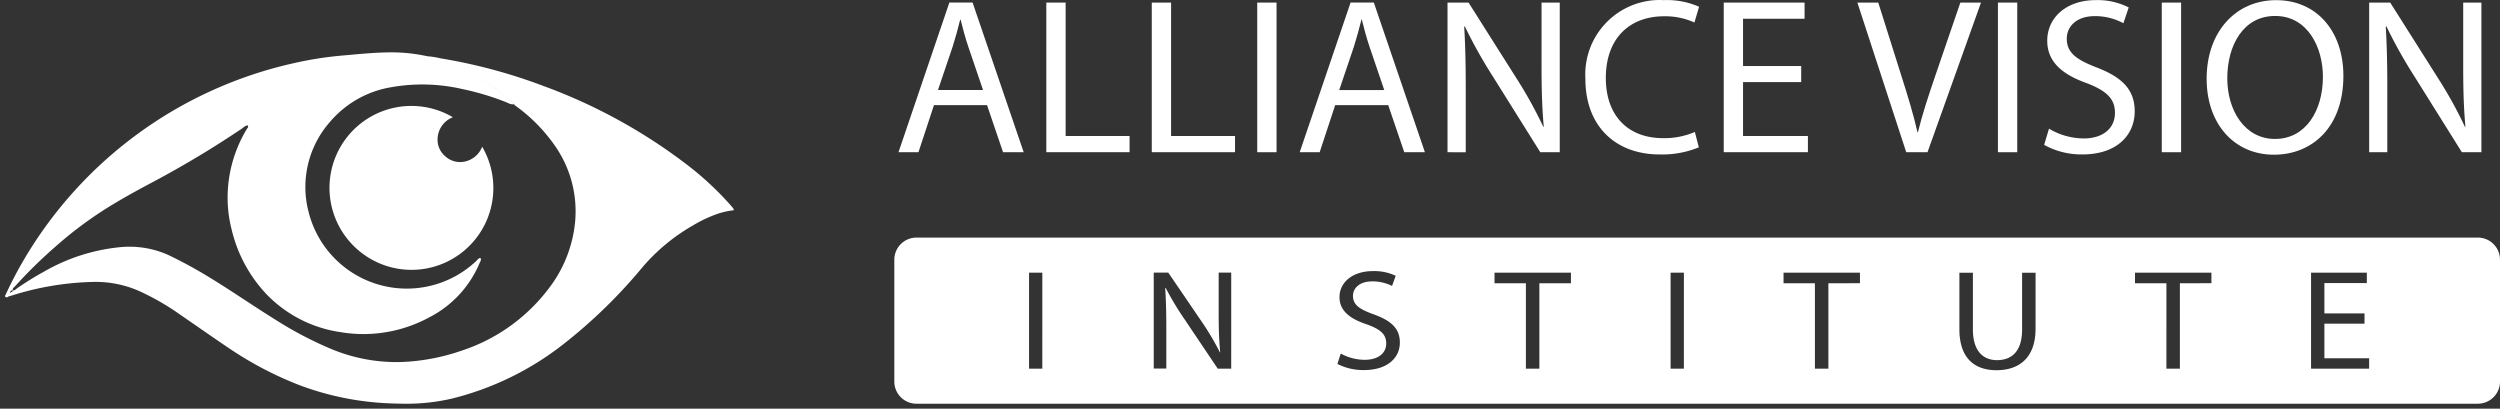 <svg xmlns="http://www.w3.org/2000/svg" xmlns:xlink="http://www.w3.org/1999/xlink" width="250.5" height="40.95" viewBox="0 0 250.5 40.95"><rect x="0" y="0" width="250.5" height="40.95" fill="#333333" stroke="none"/><defs><style>.a{fill:#fff;}.b{fill:rgba(0,0,0,0);}.c{clip-path:url(#a);}</style><clipPath id="a"><rect class="a" width="160.889" height="40.451"/></clipPath></defs><g transform="translate(-74.189 -19.907)"><g transform="translate(74.689 25.153)"><path class="a" d="M38.438,35.166a28.9,28.9,0,0,1-8.882-1.8,35.637,35.637,0,0,1-7.287-3.841c-1.587-1.067-3.147-2.17-4.724-3.248A25.063,25.063,0,0,0,13.411,23.9,10.793,10.793,0,0,0,8.991,23,28.975,28.975,0,0,0,.6,24.393c-.091.028-.182.049-.272.07A.138.138,0,0,1,.3,24.381a.148.148,0,0,0,.036.085.208.208,0,0,1-.255.059c-.154-.083-.039-.192,0-.282.537-1.155,1.119-2.285,1.765-3.384A41.957,41.957,0,0,1,28.9,1.092,35.932,35.932,0,0,1,33.663.331C35.359.185,37.051,0,38.756,0a16.683,16.683,0,0,1,3.563.391A8.062,8.062,0,0,1,43.644.6c.008.209.189.206.321.251a19.181,19.181,0,0,1,5.328,2.889c.446.339.878.691,1.3,1.054.132.115.32.2.334.415a1,1,0,0,1-.534-.143,26.6,26.6,0,0,0-4.615-1.4,17.846,17.846,0,0,0-7.131-.164A10.247,10.247,0,0,0,32.536,7a9.862,9.862,0,0,0-2.1,9.046,10.141,10.141,0,0,0,16.811,4.836c.118-.112.2-.283.4-.276.112.2-.034.359-.1.523a10.8,10.8,0,0,1-5.066,5.439,13.81,13.81,0,0,1-8.864,1.465A12.831,12.831,0,0,1,26.169,24.2a14.216,14.216,0,0,1-3.45-6.409,12.951,12.951,0,0,1-.307-4.894,13.335,13.335,0,0,1,1.817-5.212c.06-.1.189-.192.106-.363-.262.007-.43.2-.621.332a99.52,99.52,0,0,1-8.764,5.268c-1.389.737-2.77,1.486-4.12,2.3a39.111,39.111,0,0,0-5.786,4.256A47.26,47.26,0,0,0,1,23.448c-.1.115-.294.2-.211.415.211,0,.329-.164.479-.262.836-.569,1.691-1.109,2.581-1.594a18.927,18.927,0,0,1,7.629-2.48,9.526,9.526,0,0,1,4.882.774,44.876,44.876,0,0,1,3.948,2.139c2.279,1.374,4.459,2.9,6.717,4.3a37.349,37.349,0,0,0,5.452,2.892,17,17,0,0,0,7.106,1.4A20.742,20.742,0,0,0,45.7,29.908a17.958,17.958,0,0,0,8.787-6.252,12.951,12.951,0,0,0,2.642-6.7,11.458,11.458,0,0,0-1.934-7.465A16.573,16.573,0,0,0,51.081,5.3c-.024-.07-.063-.108-.143-.09h0c-.018-.217-.206-.3-.338-.415-.426-.363-.858-.715-1.3-1.054A19.181,19.181,0,0,0,43.965.854C43.833.809,43.652.813,43.644.6A53.689,53.689,0,0,1,53.982,3.38a54.451,54.451,0,0,1,14.551,8.028,31.053,31.053,0,0,1,4.14,3.872q.168.188.325.388c.02.024.014.07.028.153a7.689,7.689,0,0,0-1.561.336,13.556,13.556,0,0,0-2.538,1.189,19.193,19.193,0,0,0-5.039,4.169,51.512,51.512,0,0,1-7.961,7.745A29.582,29.582,0,0,1,44.747,34.7a20.007,20.007,0,0,1-4.721.507C39.5,35.2,38.969,35.19,38.438,35.166ZM.555,24.1s0,0,0,0,.035-.024.035-.038a.213.213,0,0,0-.017-.069c.129.074.176-.019.214-.126-.121-.058-.187,0-.229.107C.45,24,.486,24.048.555,24.1Zm0-.122,0-.008.006,0c0,.007.005.014.009.021Zm34.51-4.458A8.206,8.206,0,0,1,44.879,6.5a2.4,2.4,0,0,0-1.535,2.208A2.152,2.152,0,0,0,44.1,10.4a2.2,2.2,0,0,0,2.094.513,2.4,2.4,0,0,0,1.619-1.458A8.2,8.2,0,0,1,35.066,19.519Z" transform="translate(0 0)"/><path class="b" d="M40.026,35.7c-.509,0-1.036-.013-1.611-.039a29.541,29.541,0,0,1-9.034-1.828,35.935,35.935,0,0,1-7.39-3.894c-.952-.64-1.908-1.3-2.833-1.943-.62-.43-1.262-.874-1.895-1.307a24.733,24.733,0,0,0-4.05-2.33A10.225,10.225,0,0,0,9,23.5a27.859,27.859,0,0,0-7.53,1.158l.225.45-.636-.318V25.1l-.3-.228c-.065.02-.127.036-.186.05a.715.715,0,0,1-.4.126.691.691,0,0,1-.32-.079l-.005,0a.621.621,0,0,1-.32-.387.672.672,0,0,1,.1-.539l.009-.015q.122-.263.245-.519l-.213-.615.4.23C.5,22.232.947,21.4,1.415,20.605A42.457,42.457,0,0,1,28.8.6a36.353,36.353,0,0,1,4.826-.771l.909-.081C35.891-.372,37.3-.5,38.7-.5h.054a17.272,17.272,0,0,1,3.669.4,3.794,3.794,0,0,0,.464.057,3.356,3.356,0,0,1,.883.159A54.461,54.461,0,0,1,54.158,2.912a54.572,54.572,0,0,1,14.684,8.1,31.33,31.33,0,0,1,4.206,3.935c.117.131.232.268.34.405a.607.607,0,0,1,.126.341c0,.012,0,.025,0,.042l.086.514-.517.065a7.089,7.089,0,0,0-1.46.312,12.951,12.951,0,0,0-2.446,1.146,18.624,18.624,0,0,0-4.912,4.061,51.694,51.694,0,0,1-8.038,7.819,30.223,30.223,0,0,1-11.368,5.528A20.475,20.475,0,0,1,40.026,35.7ZM9.093,22.5a11.368,11.368,0,0,1,4.516.948,25.653,25.653,0,0,1,4.218,2.422c.636.435,1.279.88,1.9,1.311.922.639,1.875,1.3,2.821,1.935A34.949,34.949,0,0,0,29.733,32.9a28.542,28.542,0,0,0,8.728,1.765c.559.026,1.071.038,1.565.038a19.5,19.5,0,0,0,4.6-.493,29.23,29.23,0,0,0,10.992-5.349,50.711,50.711,0,0,0,7.883-7.671,19.6,19.6,0,0,1,5.168-4.278,13.928,13.928,0,0,1,2.63-1.231,6.639,6.639,0,0,1,.854-.23A30.522,30.522,0,0,0,68.224,11.8,53.589,53.589,0,0,0,53.805,3.848a54.471,54.471,0,0,0-6.431-1.982,21.6,21.6,0,0,1,2.22,1.478c.425.323.859.673,1.327,1.072.013.011.036.028.06.046a1.175,1.175,0,0,1,.346.36.6.6,0,0,1,.141.145A16.735,16.735,0,0,1,55.61,9.215,11.99,11.99,0,0,1,57.623,17a13.492,13.492,0,0,1-2.74,6.958,17.553,17.553,0,0,1-4.027,3.911,20.35,20.35,0,0,1-5,2.513,21.31,21.31,0,0,1-6.26,1.151c-.174.006-.352.009-.528.009A17.669,17.669,0,0,1,32.287,30.1a38.219,38.219,0,0,1-5.526-2.93c-1-.621-1.992-1.273-2.955-1.9-1.222-.8-2.486-1.629-3.756-2.395a44.126,44.126,0,0,0-3.9-2.116,8.468,8.468,0,0,0-3.674-.765c-.306,0-.628.013-.956.038a18.243,18.243,0,0,0-7.428,2.421c-.472.257-.96.545-1.474.869A28.132,28.132,0,0,1,8.986,22.5Zm3.379-3.51a9.446,9.446,0,0,1,4.1.861,45.119,45.119,0,0,1,3.994,2.164c1.286.775,2.558,1.609,3.788,2.414.958.627,1.948,1.276,2.935,1.891a37.278,37.278,0,0,0,5.379,2.854,16.691,16.691,0,0,0,6.4,1.37c.164,0,.33,0,.494-.009a20.312,20.312,0,0,0,5.967-1.1,19.351,19.351,0,0,0,4.751-2.388,16.556,16.556,0,0,0,3.8-3.69,12.508,12.508,0,0,0,2.545-6.447,11.013,11.013,0,0,0-1.853-7.148A15.859,15.859,0,0,0,50.8,5.717l-.056,0h-.267l-.006-.069c-.06-.022-.113-.046-.16-.068s-.066-.03-.093-.04l-.005,0a25.906,25.906,0,0,0-4.528-1.37,20.6,20.6,0,0,0-4.068-.443A14.238,14.238,0,0,0,38.751,4a9.7,9.7,0,0,0-5.829,3.32,9.389,9.389,0,0,0-2,8.609,9.615,9.615,0,0,0,9.272,7.252c.257,0,.518-.011.774-.032a9.488,9.488,0,0,0,5.937-2.629c.01-.01.029-.031.047-.052a.884.884,0,0,1,.718-.359l.282.01.137.247a.876.876,0,0,1-.041.884c-.014.026-.028.053-.034.068l0,.007a11.325,11.325,0,0,1-5.292,5.686,14.281,14.281,0,0,1-6.763,1.712,15.453,15.453,0,0,1-2.415-.194,13.375,13.375,0,0,1-7.734-3.985,14.6,14.6,0,0,1-3.573-6.63,13.616,13.616,0,0,1,.926-9.3c-2.609,1.718-5.289,3.31-7.976,4.741-1.242.658-2.7,1.445-4.1,2.286a38.8,38.8,0,0,0-5.711,4.2c-.738.655-1.4,1.266-2,1.85l.234-.129a19.2,19.2,0,0,1,7.83-2.54C11.793,19,12.14,18.987,12.472,18.987ZM24.657,7.941a12.893,12.893,0,0,0-1.749,5.014,12.486,12.486,0,0,0,.295,4.707,13.626,13.626,0,0,0,3.327,6.189A12.4,12.4,0,0,0,33.7,27.541a14.45,14.45,0,0,0,2.258.182,13.291,13.291,0,0,0,6.293-1.595,10.488,10.488,0,0,0,4.219-3.954,10.585,10.585,0,0,1-5.419,1.97c-.284.024-.572.036-.857.036a10.615,10.615,0,0,1-10.243-8.013,10.343,10.343,0,0,1,2.2-9.484,10.655,10.655,0,0,1,6.4-3.664,15.437,15.437,0,0,1,3.064-.3,21.583,21.583,0,0,1,4.265.463,25.268,25.268,0,0,1,2.813.739A18.354,18.354,0,0,0,43.8,1.327l-.04-.01a.822.822,0,0,1-.493-.3,3.8,3.8,0,0,0-.463-.057A4.593,4.593,0,0,1,42.214.88,16.277,16.277,0,0,0,38.755.5H38.7c-1.359,0-2.744.126-4.083.248l-.914.082a35.371,35.371,0,0,0-4.694.751A41.38,41.38,0,0,0,2.277,21.112q-.179.3-.354.616c.806-.819,1.719-1.679,2.789-2.628a39.8,39.8,0,0,1,5.859-4.31c1.419-.854,2.891-1.648,4.144-2.312a99.54,99.54,0,0,0,8.719-5.241c.032-.021.069-.051.109-.082a1.288,1.288,0,0,1,.778-.334l.323-.009.141.29a.744.744,0,0,1-.111.818ZM40.746,22.294h0A8.71,8.71,0,0,1,33.8,8.324a8.743,8.743,0,0,1,6.957-3.449,8.626,8.626,0,0,1,4.381,1.2l.8.471-.833.408a1.894,1.894,0,0,0-1.256,1.763,1.653,1.653,0,0,0,.59,1.309,1.7,1.7,0,0,0,1.158.466,2,2,0,0,0,.484-.063,1.9,1.9,0,0,0,1.287-1.183l.389-.84.489.786a8.55,8.55,0,0,1,1.128,5.627,8.7,8.7,0,0,1-8.623,7.477Zm.006-16.418A7.743,7.743,0,0,0,34.591,8.93a7.71,7.71,0,0,0,6.153,12.364v.5l0-.5a7.718,7.718,0,0,0,4.883-1.74,7.566,7.566,0,0,0,2.75-4.876,7.691,7.691,0,0,0-.592-4.224,2.677,2.677,0,0,1-1.47.944,3,3,0,0,1-.725.092,2.688,2.688,0,0,1-1.819-.716,2.646,2.646,0,0,1-.929-2.068,2.691,2.691,0,0,1,1.034-2.16A7.626,7.626,0,0,0,40.752,5.876Z" transform="translate(0 0)"/></g><g transform="translate(163.8 19.907)"><g class="c" transform="translate(0 0)"><path class="a" d="M3.931,10.507,2.377,15.223h-2L5.474.23H7.8L12.92,15.223H10.852L9.247,10.507ZM8.847,8.995,7.378,4.679C7.045,3.7,6.823,2.811,6.6,1.943H6.557c-.222.888-.467,1.8-.757,2.714L4.332,8.995Z" transform="translate(0.042 0.026)"/><path class="a" d="M13.725.233h1.936V13.6h6.406v1.623H13.725Z" transform="translate(1.504 0.026)"/><path class="a" d="M23.249.233h1.935V13.6h6.407v1.623H23.249Z" transform="translate(2.548 0.026)"/><rect class="a" width="1.935" height="14.993" transform="translate(36.364 0.259)"/><path class="a" d="M40.162,10.507l-1.553,4.716h-2L41.705.23h2.33l5.116,14.993H47.083l-1.606-4.716Zm4.917-1.512L43.612,4.683c-.333-.98-.555-1.869-.777-2.736h-.044c-.222.888-.467,1.8-.757,2.714L40.567,9Z" transform="translate(4.012 0.026)"/><path class="a" d="M49.956,15.226V.233h2.108l4.8,7.585a42.487,42.487,0,0,1,2.692,4.872l.044-.022c-.178-2-.222-3.827-.222-6.163V.233h1.824V15.226H59.252l-4.758-7.6a47.742,47.742,0,0,1-2.8-5.005l-.067.022c.111,1.886.155,3.693.155,6.184v6.407Z" transform="translate(5.474 0.026)"/><path class="a" d="M73.776,14.762a9.621,9.621,0,0,1-3.96.712c-4.226,0-7.408-2.67-7.408-7.586A7.461,7.461,0,0,1,69.43.012a7.565,7.565,0,0,1,.809,0A8.039,8.039,0,0,1,73.8.676l-.467,1.579a7.054,7.054,0,0,0-3.026-.624c-3.515,0-5.851,2.247-5.851,6.185,0,3.67,2.108,6.028,5.761,6.028a7.741,7.741,0,0,0,3.159-.622Z" transform="translate(6.837 0)"/><path class="a" d="M82.663,8.2H76.835V13.6h6.5v1.623H74.9V.233H83V1.852H76.835V6.59h5.828Z" transform="translate(8.207 0.026)"/><path class="a" d="M91.863,15.226,86.969.233h2.092l2.33,7.385c.645,2.024,1.2,3.848,1.6,5.606h.044c.423-1.735,1.045-3.626,1.713-5.583L97.287.233h2.068l-5.36,14.993Z" transform="translate(9.53 0.026)"/><rect class="a" width="1.935" height="14.993" transform="translate(110.582 0.259)"/><path class="a" d="M104.322,12.892a6.856,6.856,0,0,0,3.47.979c1.979,0,3.137-1.045,3.137-2.558,0-1.4-.8-2.2-2.825-2.981-2.447-.868-3.959-2.136-3.959-4.249,0-2.336,1.935-4.071,4.849-4.071a6.813,6.813,0,0,1,3.314.735l-.534,1.579a5.973,5.973,0,0,0-2.847-.712c-2.047,0-2.825,1.221-2.825,2.247,0,1.4.912,2.092,2.981,2.892,2.536.979,3.826,2.2,3.826,4.405,0,2.313-1.713,4.315-5.249,4.315a7.749,7.749,0,0,1-3.827-.956Z" transform="translate(11.378 0.001)"/><rect class="a" width="1.935" height="14.993" transform="translate(127 0.259)"/><path class="a" d="M132.211,7.6c0,5.161-3.136,7.9-6.963,7.9-3.96,0-6.74-3.07-6.74-7.608,0-4.76,2.958-7.878,6.963-7.878,4.092,0,6.74,3.14,6.74,7.59m-11.634.244c0,3.2,1.735,6.074,4.783,6.074,3.069,0,4.8-2.825,4.8-6.229,0-2.98-1.553-6.095-4.782-6.095C122.178,1.591,120.577,4.551,120.577,7.843Z" transform="translate(12.986 0.001)"/><path class="a" d="M133.186,15.226V.233h2.108l4.8,7.585a42.486,42.486,0,0,1,2.692,4.872l.044-.022c-.179-2-.222-3.827-.222-6.163V.233h1.824V15.226h-1.958l-4.76-7.607a47.74,47.74,0,0,1-2.8-5.005l-.067.022c.111,1.886.155,3.693.155,6.184v6.407Z" transform="translate(14.594 0.026)"/><path class="a" d="M158.67,21.455H2.219A2.22,2.22,0,0,0,0,23.674V35.88A2.219,2.219,0,0,0,2.219,38.1H158.67a2.219,2.219,0,0,0,2.219-2.219V23.674a2.219,2.219,0,0,0-2.219-2.219M14.827,34.587H13.5V24.973h1.331Zm18.929,0h-1.35L29.121,29.7a29.886,29.886,0,0,1-1.934-3.21l-.045.014c.077,1.213.111,2.368.111,3.965v4.105H25.993V24.966h1.458l3.315,4.864a26.837,26.837,0,0,1,1.857,3.123l.03-.014c-.123-1.284-.153-2.453-.153-3.951V24.966h1.258Zm13.283.143h0a5.67,5.67,0,0,1-2.641-.614l.333-1.042a5,5,0,0,0,2.394.628c1.366,0,2.164-.666,2.164-1.641,0-.9-.555-1.411-1.95-1.911-1.688-.555-2.733-1.369-2.733-2.725,0-1.5,1.331-2.611,3.346-2.611a4.994,4.994,0,0,1,2.288.47L49.872,26.3a4.36,4.36,0,0,0-1.965-.457c-1.412,0-1.95.784-1.95,1.442,0,.9.629,1.341,2.057,1.854,1.75.628,2.641,1.412,2.641,2.824.007,1.485-1.175,2.768-3.616,2.768m20.757-8.7H64.634v8.558H63.283V26.029H60.14V24.973H67.8Zm11.318,8.558H77.783V24.973h1.332Zm14.48-8.558v8.558H92.243V26.029H89.1V24.973h7.656l0,1.055Zm20.758,4.549c0,2.953-1.673,4.164-3.916,4.164-2.118,0-3.715-1.126-3.715-4.105V24.978h1.353v5.691c0,2.154,1.029,3.066,2.41,3.066,1.535,0,2.518-.941,2.518-3.066V24.978h1.351Zm14.462-4.549v8.558h-1.351V26.029h-3.147V24.973h7.656l0,1.055Zm18.962,8.558h-5.819V24.973h5.588v1.042h-4.252v3.038h4.021V30.08h-4.021v3.466h4.483Z" transform="translate(0 2.351)"/></g></g></g></svg>